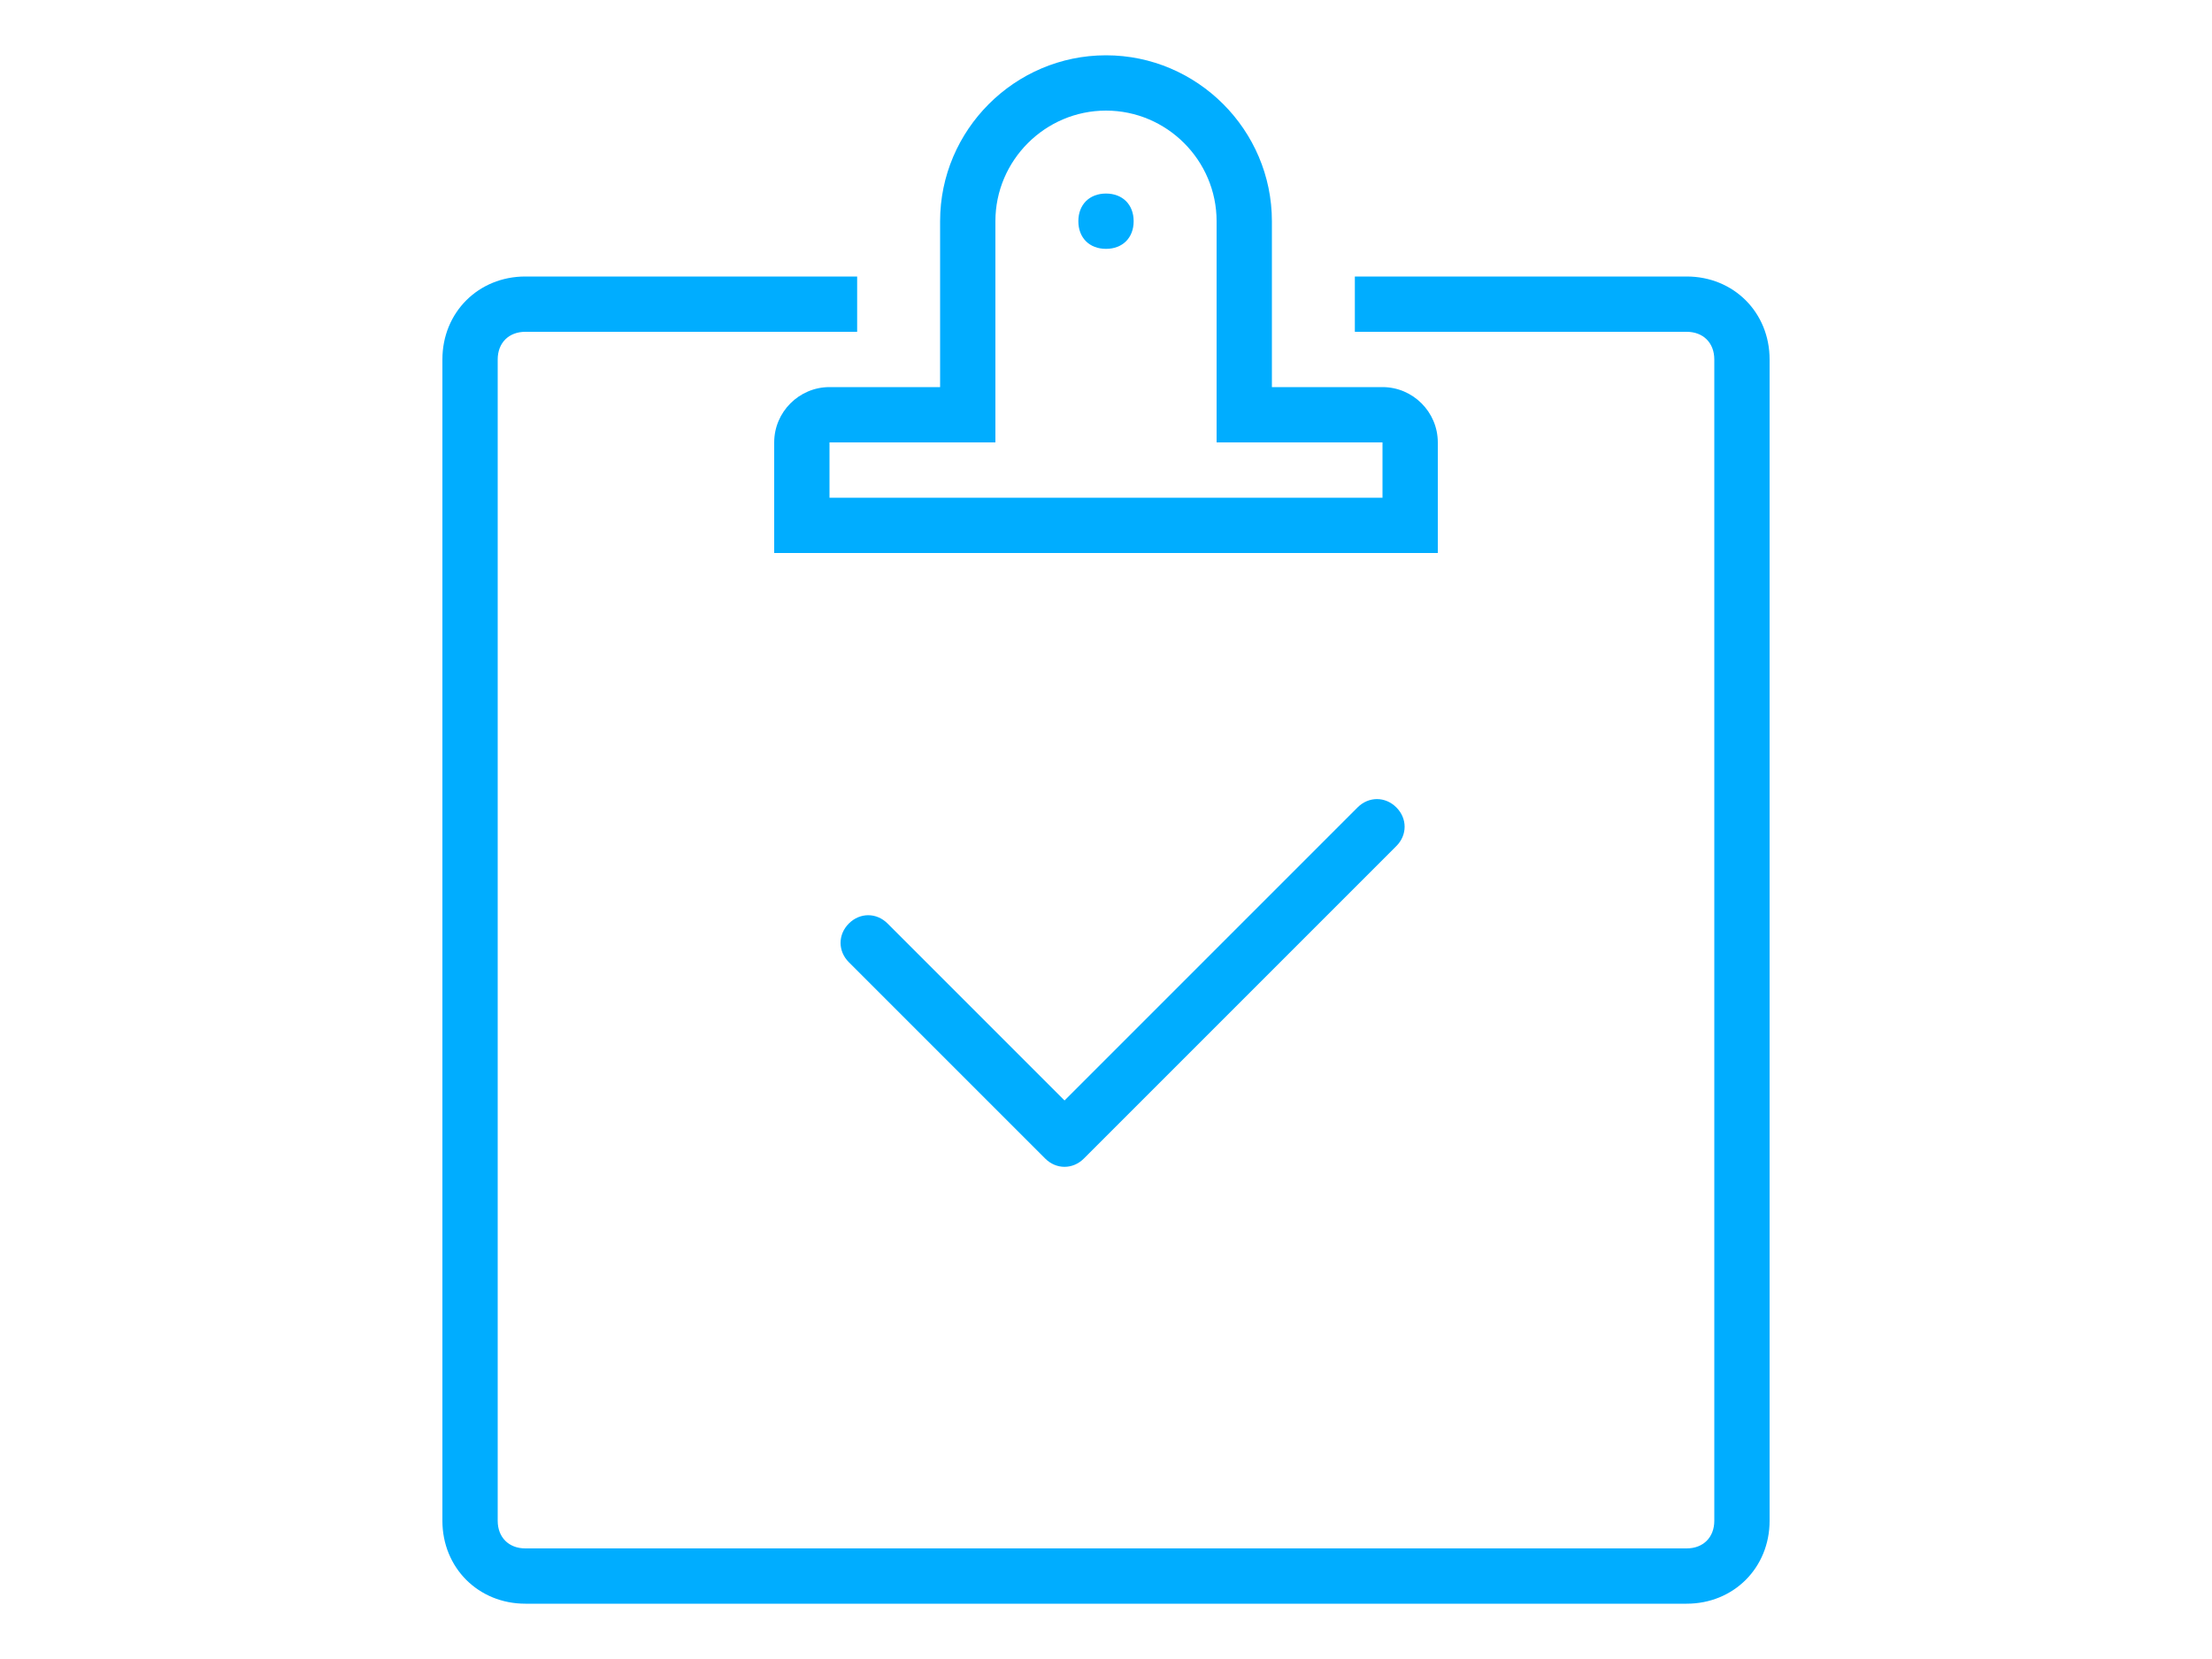 <?xml version="1.0" encoding="utf-8"?>
<!-- Generator: Adobe Illustrator 18.0.0, SVG Export Plug-In . SVG Version: 6.00 Build 0)  -->
<!DOCTYPE svg PUBLIC "-//W3C//DTD SVG 1.1//EN" "http://www.w3.org/Graphics/SVG/1.1/DTD/svg11.dtd">
<svg version="1.1" id="图层_1" xmlns="http://www.w3.org/2000/svg" xmlns:xlink="http://www.w3.org/1999/xlink" x="0px" y="0px"
	 viewBox="0 0 80 60" enable-background="new 0 0 80 60" xml:space="preserve">
<g>
	<path fill-rule="evenodd" clip-rule="evenodd" fill="#00ADFF" d="M40,9c0.6,0,1-0.4,1-1c0-0.6-0.4-1-1-1s-1,0.4-1,1
		C39,8.6,39.4,9,40,9z M28,16v4h24v-4c0-1.1-0.9-2-2-2h-4V8c0-3.3-2.7-6-6-6c-3.3,0-6,2.7-6,6v6h-4C28.9,14,28,14.9,28,16z M36,16V8
		c0-2.2,1.8-4,4-4c2.2,0,4,1.8,4,4v8h6v2H30v-2H36z M61,10H49v2h12c0.6,0,1,0.4,1,1v42c0,0.6-0.4,1-1,1H19c-0.6,0-1-0.4-1-1V13
		c0-0.6,0.4-1,1-1h12v-2H19c-1.7,0-3,1.3-3,3v42c0,1.7,1.3,3,3,3h42c1.7,0,3-1.3,3-3V13C64,11.3,62.7,10,61,10z M49.1,29.2
		L38.5,39.8l-6.4-6.4c-0.4-0.4-1-0.4-1.4,0c-0.4,0.4-0.4,1,0,1.4l7.1,7.1c0.4,0.4,1,0.4,1.4,0l11.3-11.3c0.4-0.4,0.4-1,0-1.4
		C50.1,28.8,49.5,28.8,49.1,29.2z"/>
</g>
</svg>
